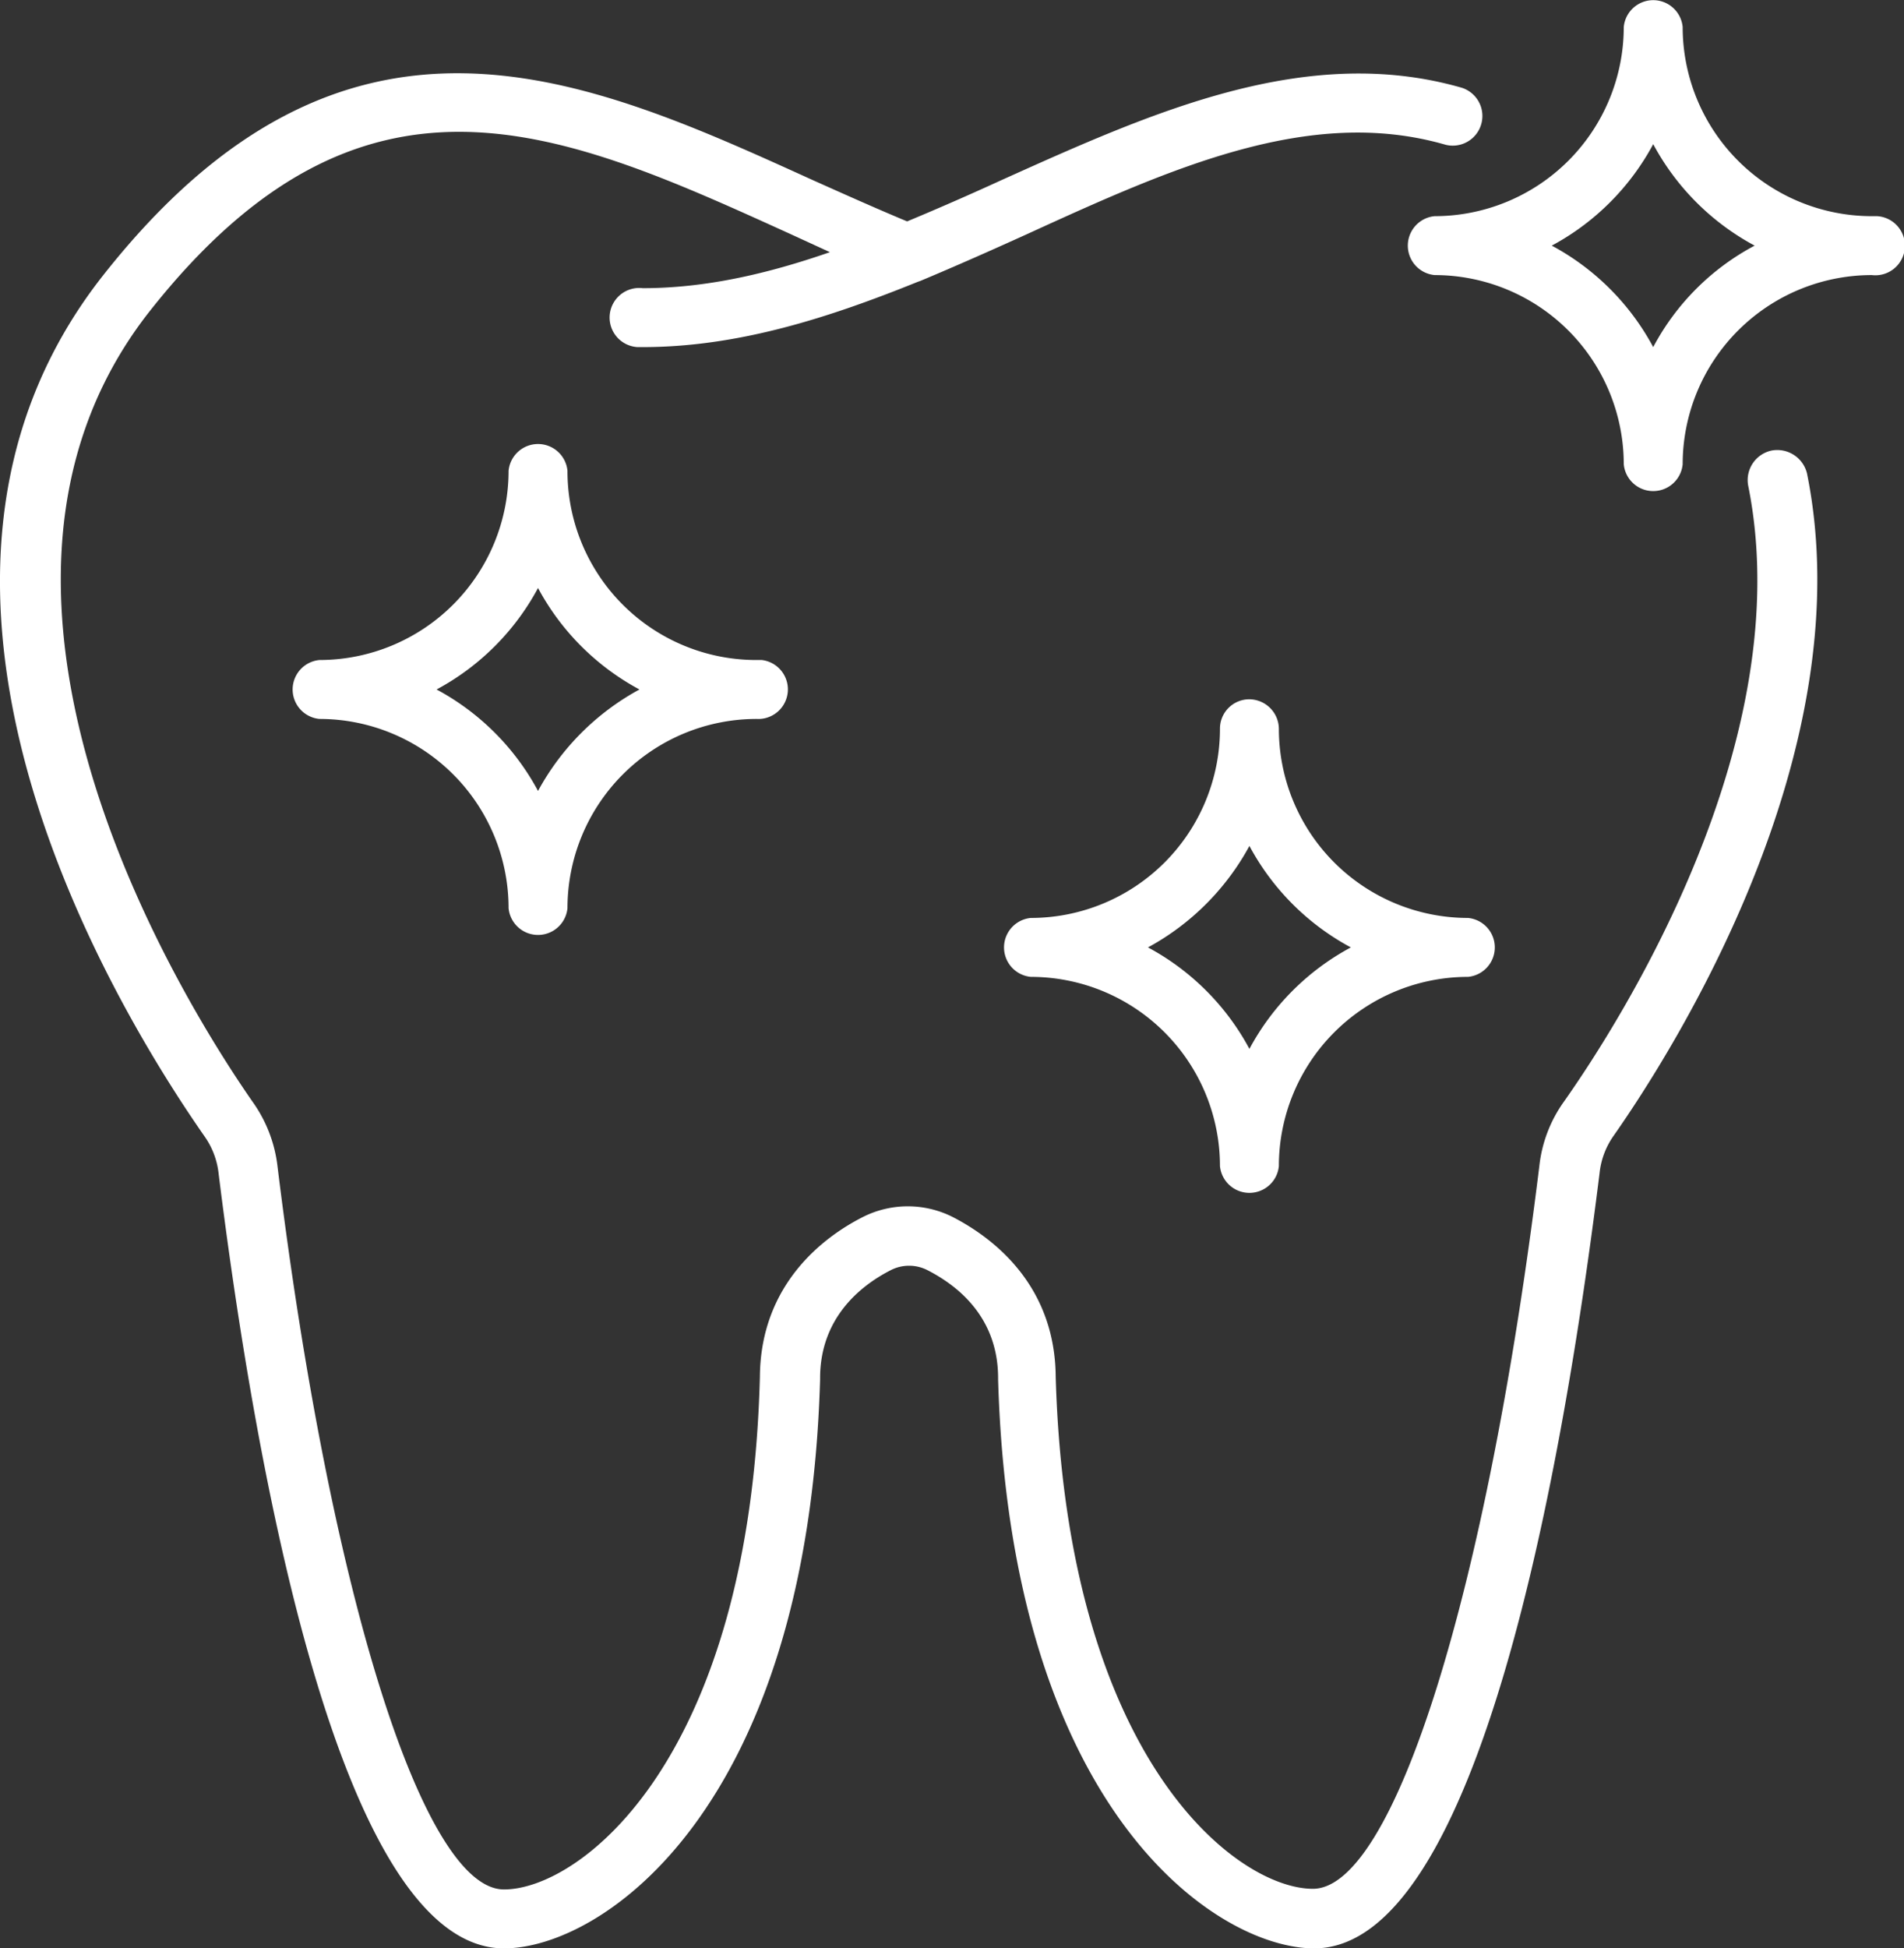 <svg id="Layer_1" data-name="Layer 1" xmlns="http://www.w3.org/2000/svg" viewBox="0 0 290.93 297.62"><rect x="0" y="0" width="290.93" height="297.62" fill="#333333" stroke="none"/><defs><style>.cls-1{fill:#fff;}</style></defs><title>service_white_icon-1</title><path class="cls-1" d="M270.7,69.2a4.62,4.62,0,0,0-3.6,5.3h0c7.9,39-19.5,81.9-28.1,94.1a20.74,20.74,0,0,0-3.8,9.9c-8,65-22.2,110.4-34.6,110.4-11.6,0-37.6-19.7-39.3-78.2-.1-14.3-9.9-21.4-15.7-24.4a15.25,15.25,0,0,0-13.8,0c-5.9,3-15.6,10.2-15.7,24.4C114.6,269.3,88.6,289,77,289c-12.4,0-26.6-45.4-34.6-110.4a21.14,21.14,0,0,0-3.8-9.9C29.9,156.2-11.8,92.1,22.8,48,55.5,6.5,85.7,20.2,120.7,36.1l6.1,2.8c-9.5,3.3-19,5.5-28.6,5.5a4.52,4.52,0,1,0-.8,9h.8c14.6,0,28.5-4.5,42.1-10l.3-.1c5.5-2.3,10.9-4.7,16.2-7.1,22.3-10.2,43.4-19.7,64.1-13.7a4.53,4.53,0,0,0,2.5-8.7c-23.9-6.9-47.5,3.8-70.4,14.1q-7.2,3.3-14.4,6.3c-4.8-2-9.7-4.2-14.4-6.3C89.2,12,52.8-4.6,15.7,42.5c-37.6,47.8,2.4,112.6,15.5,131.4a12.11,12.11,0,0,1,2.2,5.8C38.9,223.9,51.8,298,77,298c15,0,46.4-21.3,48.3-86.9v-.2c0-9,5.9-14,10.8-16.5a6.14,6.14,0,0,1,5.6,0c4.9,2.5,10.8,7.4,10.8,16.5h0v.2c1.9,65.7,33.3,86.9,48.3,86.9,25.2,0,38.1-74.1,43.6-118.4a12.11,12.11,0,0,1,2.2-5.8c9.1-13,38.1-58.6,29.5-101.1A4.68,4.68,0,0,0,270.7,69.2Z" transform="translate(0.01 -0.38)"/><path class="cls-1" d="M286,33.4A28.91,28.91,0,0,1,257.1,4.5a4.52,4.52,0,0,0-9,0,28.91,28.91,0,0,1-28.9,28.9,4.52,4.52,0,0,0,0,9,28.91,28.91,0,0,1,28.9,28.9,4.52,4.52,0,0,0,9,0A28.91,28.91,0,0,1,286,42.4a4.52,4.52,0,1,0,.8-9Zm-33.4,20a37.94,37.94,0,0,0-15.5-15.5,37.94,37.94,0,0,0,15.5-15.5,37.94,37.94,0,0,0,15.5,15.5,37.36,37.36,0,0,0-15.5,15.5Z" transform="translate(0.01 -0.38)"/><path class="cls-1" d="M190.9,107.2a4.48,4.48,0,0,0-4.5,4.5,28.91,28.91,0,0,1-28.9,28.9,4.52,4.52,0,0,0,0,9,28.91,28.91,0,0,1,28.9,28.9,4.52,4.52,0,0,0,9,0,28.91,28.91,0,0,1,28.9-28.9,4.52,4.52,0,0,0,0-9,28.91,28.91,0,0,1-28.9-28.9A4.55,4.55,0,0,0,190.9,107.2Zm15.5,37.9a37.94,37.94,0,0,0-15.5,15.5,37.94,37.94,0,0,0-15.5-15.5,38.55,38.55,0,0,0,15.5-15.5A37.94,37.94,0,0,0,206.4,145.1Z" transform="translate(0.01 -0.38)"/><path class="cls-1" d="M86.7,72.3a4.52,4.52,0,0,0-9,0,28.91,28.91,0,0,1-28.9,28.9,4.52,4.52,0,0,0,0,9,28.91,28.91,0,0,1,28.9,28.9,4.52,4.52,0,0,0,9,0,28.91,28.91,0,0,1,28.9-28.9,4.52,4.52,0,0,0,.8-9h-.8A28.85,28.85,0,0,1,86.7,72.3Zm-4.5,48.9a37.94,37.94,0,0,0-15.5-15.5A37.94,37.94,0,0,0,82.2,90.2a37.94,37.94,0,0,0,15.5,15.5A38.55,38.55,0,0,0,82.2,121.2Z" transform="translate(0.01 -0.38)"/></svg>